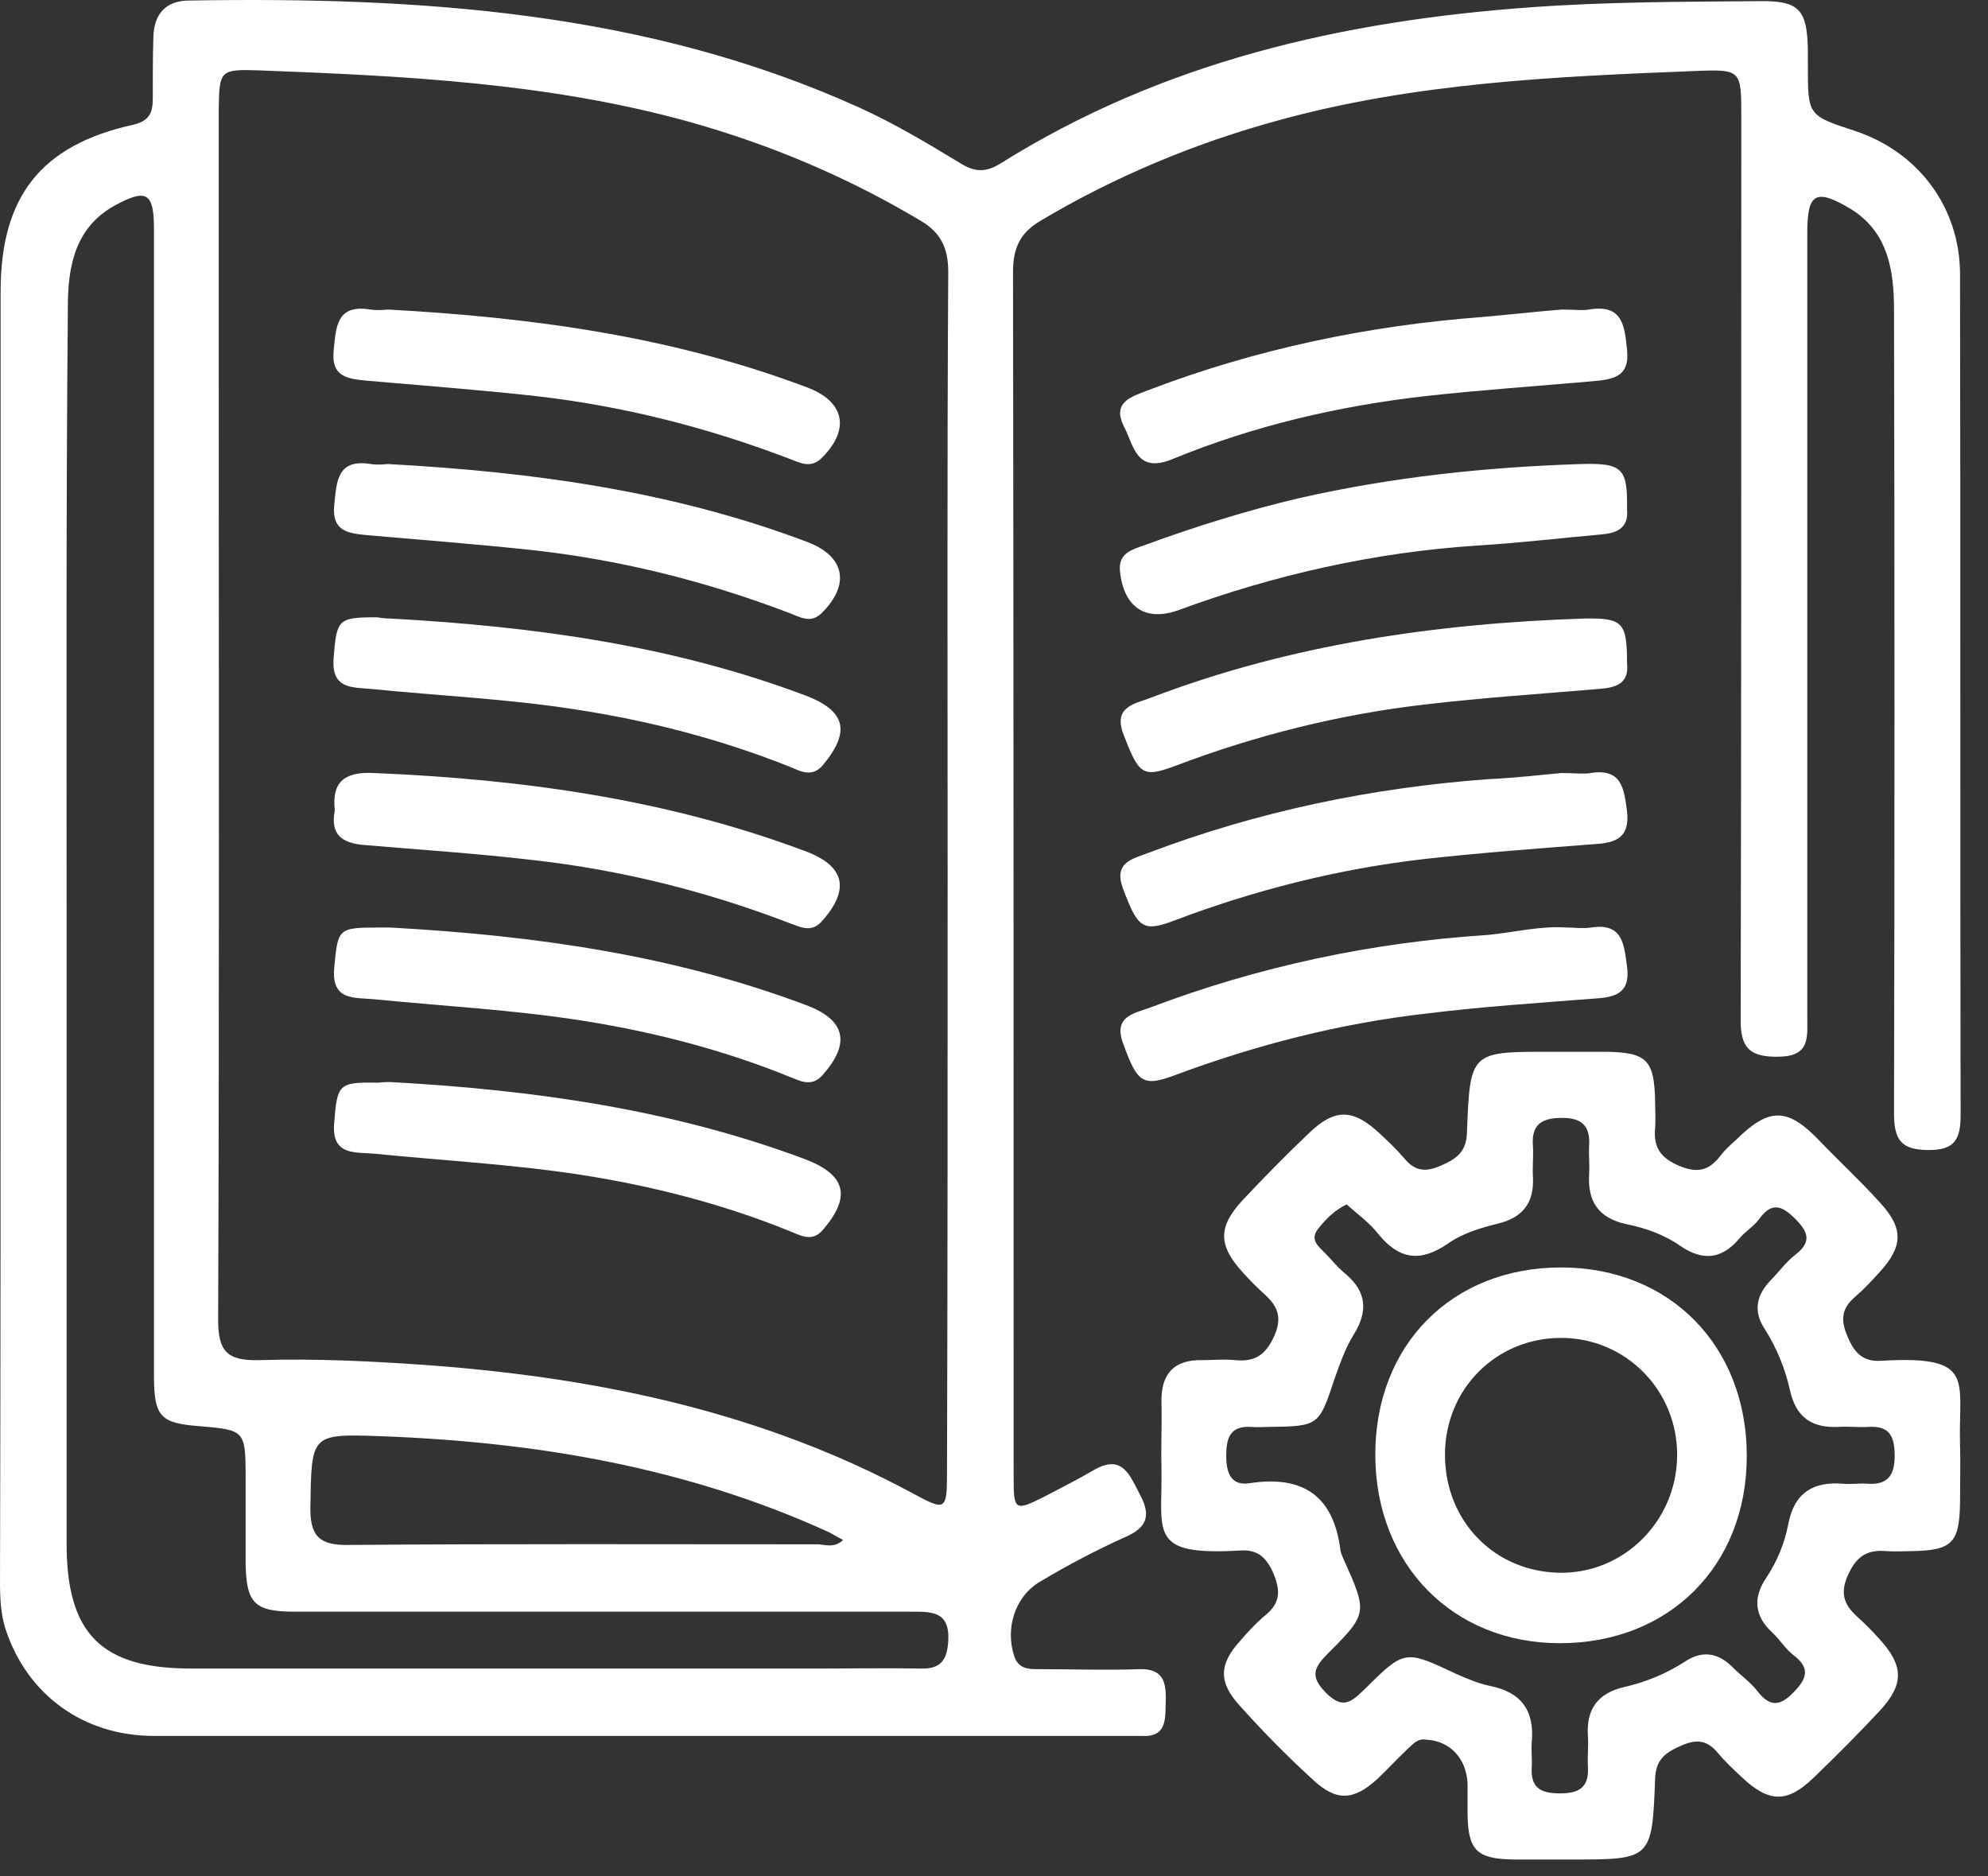 <svg width="71" height="67" viewBox="0 0 71 67" fill="none" xmlns="http://www.w3.org/2000/svg">
<rect x="0" y="0" width="71" height="67" fill="#333333" stroke="none"/>
<path d="M0.022 33.146C0.022 25.576 0.022 17.984 0.022 10.414C0.022 7.015 1.463 5.183 4.757 4.455C5.325 4.322 5.456 4.035 5.456 3.528C5.456 2.799 5.456 2.049 5.478 1.321C5.499 0.482 5.936 0.019 6.765 0.019C14.948 -0.114 23.065 0.394 30.68 3.837C31.946 4.411 33.124 5.117 34.324 5.845C34.826 6.154 35.219 6.154 35.721 5.845C41.525 2.204 47.94 0.747 54.661 0.261C57.388 0.063 60.116 0.063 62.843 0.041C64.262 0.019 64.546 0.35 64.567 1.806C64.567 1.983 64.567 2.181 64.567 2.358C64.567 4.124 64.567 4.124 66.248 4.675C68.517 5.426 70.001 7.412 70.001 9.796C70.022 19.794 70.001 29.814 70.022 39.812C70.022 40.672 69.826 41.07 68.888 41.07C67.906 41.07 67.644 40.717 67.644 39.768C67.666 30.211 67.666 20.632 67.644 11.076C67.644 9.641 67.426 8.251 66.051 7.434C64.851 6.728 64.546 6.905 64.546 8.295C64.546 17.631 64.546 26.989 64.546 36.325C64.546 37.031 64.655 37.715 63.542 37.737C62.516 37.759 62.145 37.45 62.167 36.369C62.189 25.62 62.189 14.894 62.189 4.146C62.189 2.513 62.189 2.468 60.552 2.535C55.534 2.733 50.537 2.954 45.649 4.3C42.66 5.117 39.801 6.309 37.139 7.898C36.441 8.317 36.179 8.847 36.179 9.707C36.201 24.053 36.201 38.399 36.201 52.745C36.201 53.959 36.244 53.981 37.335 53.429C37.925 53.12 38.492 52.833 39.059 52.502C40.085 51.906 40.347 52.679 40.718 53.385C41.132 54.158 40.936 54.577 40.15 54.908C39.125 55.371 38.121 55.901 37.161 56.475C36.244 57.005 35.895 58.152 36.223 59.145C36.375 59.609 36.746 59.609 37.095 59.609C38.295 59.609 39.496 59.653 40.696 59.609C41.525 59.587 41.656 60.05 41.634 60.735C41.612 61.375 41.7 62.059 40.739 61.993C40.587 61.993 40.456 61.993 40.303 61.993C28.695 61.993 17.108 61.993 5.499 61.993C2.968 61.993 0.961 60.514 0.197 58.174C-0.021 57.49 0.001 56.806 0.001 56.1C0.022 48.441 0.022 40.783 0.022 33.146ZM33.844 31.226C33.844 24.053 33.822 16.88 33.866 9.707C33.866 8.869 33.604 8.317 32.906 7.898C30.287 6.331 27.516 5.161 24.592 4.344C19.573 2.954 14.424 2.711 9.252 2.513C7.856 2.468 7.834 2.513 7.812 3.881C7.812 6.905 7.812 9.906 7.812 12.93C7.812 24.34 7.834 35.729 7.791 47.139C7.791 48.265 8.118 48.596 9.231 48.574C11.325 48.508 13.442 48.618 15.537 48.772C21.494 49.236 27.254 50.45 32.578 53.319C33.8 53.981 33.822 53.959 33.822 52.48C33.844 45.418 33.844 38.311 33.844 31.226ZM2.379 33.08C2.379 40.43 2.379 47.779 2.379 55.129C2.379 58.351 3.623 59.587 6.83 59.587C14.358 59.587 21.887 59.587 29.393 59.587C30.549 59.587 31.727 59.565 32.884 59.587C33.582 59.609 33.822 59.3 33.866 58.616C33.931 57.534 33.277 57.556 32.535 57.556C25.203 57.556 17.85 57.556 10.518 57.556C9.078 57.556 8.794 57.247 8.772 55.813C8.772 54.776 8.772 53.76 8.772 52.723C8.772 51.09 8.729 51.068 7.158 50.935C5.718 50.825 5.499 50.604 5.499 49.103C5.499 48.618 5.499 48.154 5.499 47.669C5.499 34.515 5.499 21.339 5.499 8.185C5.499 6.882 5.238 6.728 4.125 7.324C2.663 8.118 2.423 9.531 2.423 10.988C2.357 18.381 2.379 25.731 2.379 33.08ZM30.113 54.996C29.938 54.908 29.785 54.82 29.633 54.731C24.527 52.392 19.093 51.487 13.551 51.288C11.085 51.2 11.129 51.244 11.085 53.804C11.064 54.864 11.413 55.195 12.46 55.173C18.046 55.129 23.654 55.151 29.24 55.151C29.502 55.173 29.807 55.283 30.113 54.996Z" fill="white"/>
<path d="M50.929 62.125C50.624 62.081 50.471 62.28 50.275 62.456C49.904 62.809 49.555 63.184 49.184 63.538C48.333 64.31 47.722 64.332 46.893 63.56C45.976 62.721 45.103 61.838 44.274 60.911C43.51 60.072 43.532 59.432 44.296 58.594C44.58 58.263 44.885 57.932 45.212 57.667C45.714 57.248 45.736 56.828 45.496 56.232C45.256 55.658 44.951 55.327 44.296 55.371C40.957 55.57 41.525 54.731 41.481 52.392C41.459 51.62 41.503 50.847 41.481 50.075C41.459 49.081 41.917 48.552 42.921 48.574C43.314 48.574 43.729 48.53 44.121 48.574C44.842 48.64 45.212 48.375 45.518 47.691C45.823 46.985 45.583 46.587 45.103 46.168C44.863 45.947 44.623 45.705 44.405 45.462C43.51 44.491 43.489 43.829 44.361 42.88C45.125 42.063 45.932 41.246 46.74 40.474C47.678 39.569 48.333 39.591 49.293 40.496C49.577 40.761 49.882 41.048 50.144 41.357C50.537 41.842 50.929 41.864 51.475 41.621C52.02 41.379 52.37 41.136 52.391 40.452C52.501 37.538 52.522 37.561 55.381 37.561C56.035 37.561 56.69 37.561 57.345 37.561C58.828 37.583 59.09 37.847 59.112 39.392C59.112 39.679 59.134 39.988 59.112 40.275C59.047 40.959 59.287 41.335 59.941 41.621C60.596 41.908 61.032 41.82 61.447 41.268C61.6 41.07 61.796 40.893 61.992 40.717C63.193 39.525 63.847 39.547 65.004 40.761C65.702 41.489 66.466 42.195 67.142 42.946C67.993 43.873 67.971 44.513 67.12 45.44C66.858 45.727 66.575 46.036 66.269 46.3C65.767 46.72 65.724 47.139 65.986 47.735C66.225 48.309 66.531 48.64 67.186 48.596C70.59 48.397 69.935 49.28 70.001 51.575C70.022 52.282 70.001 52.966 70.001 53.672C69.979 55.107 69.717 55.371 68.255 55.394C67.971 55.394 67.666 55.416 67.382 55.394C66.662 55.327 66.291 55.592 65.986 56.276C65.68 56.983 65.92 57.38 66.4 57.799C66.64 58.02 66.88 58.263 67.098 58.505C67.993 59.477 68.015 60.139 67.142 61.088C66.378 61.904 65.571 62.721 64.764 63.493C63.825 64.398 63.171 64.376 62.211 63.471C61.927 63.206 61.621 62.92 61.36 62.611C60.967 62.125 60.574 62.103 60.029 62.346C59.483 62.589 59.134 62.831 59.112 63.516C59.003 66.407 58.981 66.407 56.123 66.407C55.424 66.407 54.748 66.407 54.05 66.407C52.74 66.385 52.435 66.076 52.413 64.796C52.413 64.42 52.413 64.067 52.413 63.692C52.37 62.787 51.78 62.169 50.929 62.125ZM48.093 43.012C47.635 43.233 47.329 43.564 47.067 43.895C46.783 44.27 47.067 44.491 47.307 44.733C47.569 44.998 47.787 45.285 48.071 45.506C48.813 46.146 48.856 46.83 48.355 47.647C48.049 48.132 47.853 48.706 47.656 49.258C47.111 50.913 47.089 50.935 45.343 50.957C45.125 50.957 44.907 50.979 44.689 50.957C43.925 50.913 43.794 51.355 43.794 51.995C43.794 52.613 43.969 53.076 44.645 52.966C46.544 52.679 47.635 53.429 47.874 55.371C47.896 55.482 47.94 55.57 47.984 55.681C48.835 57.578 48.856 57.623 47.438 59.035C46.936 59.543 46.762 59.852 47.351 60.448C47.962 61.066 48.267 60.779 48.747 60.315C50.166 58.903 50.188 58.925 51.977 59.764C52.37 59.94 52.784 60.117 53.199 60.205C54.333 60.426 54.813 61.088 54.704 62.235C54.682 62.522 54.726 62.831 54.704 63.118C54.661 63.869 55.053 64.045 55.708 64.045C56.385 64.045 56.755 63.847 56.712 63.096C56.69 62.721 56.734 62.368 56.712 61.993C56.646 61.044 57.061 60.47 57.999 60.249C58.785 60.072 59.527 59.764 60.203 59.322C60.814 58.925 61.381 59.035 61.883 59.543C62.167 59.83 62.516 60.072 62.756 60.382C63.193 60.955 63.563 60.955 64.065 60.426C64.567 59.918 64.633 59.543 64.043 59.101C63.76 58.881 63.563 58.55 63.302 58.307C62.647 57.711 62.603 57.049 63.083 56.343C63.476 55.747 63.738 55.107 63.869 54.422C64.087 53.297 64.764 52.9 65.833 52.988C66.116 53.01 66.422 52.966 66.706 52.988C67.426 53.032 67.666 52.679 67.666 51.995C67.666 51.333 67.513 50.913 66.749 50.957C66.378 50.979 66.029 50.935 65.658 50.957C64.72 51.002 64.153 50.626 63.934 49.677C63.76 48.883 63.454 48.132 63.018 47.448C62.625 46.852 62.712 46.278 63.214 45.749C63.52 45.44 63.782 45.065 64.131 44.8C64.698 44.358 64.589 44.005 64.131 43.542C63.651 43.056 63.28 42.902 62.822 43.542C62.625 43.806 62.32 43.983 62.123 44.226C61.49 44.976 60.814 45.042 60.007 44.491C59.439 44.093 58.763 43.851 58.087 43.718C57.083 43.498 56.69 42.902 56.755 41.908C56.777 41.577 56.734 41.246 56.755 40.915C56.799 40.209 56.494 39.922 55.795 39.922C55.075 39.922 54.682 40.143 54.748 40.937C54.77 41.312 54.726 41.666 54.748 42.041C54.792 42.946 54.399 43.475 53.504 43.696C52.871 43.851 52.217 44.049 51.693 44.425C50.711 45.087 49.969 44.976 49.227 44.071C48.9 43.652 48.486 43.365 48.093 43.012Z" fill="white"/>
<path d="M55.774 11.054C56.254 11.054 56.516 11.098 56.755 11.054C57.934 10.855 58.021 11.605 58.108 12.488C58.218 13.481 57.585 13.548 56.886 13.614C54.901 13.79 52.915 13.923 50.929 14.143C47.809 14.497 44.776 15.203 41.874 16.395C40.587 16.924 40.499 15.931 40.15 15.247C39.692 14.364 40.412 14.166 40.979 13.945C44.842 12.466 48.856 11.627 52.959 11.319C53.962 11.23 54.966 11.12 55.774 11.054Z" fill="white"/>
<path d="M58.108 18.183C58.174 18.867 57.738 19.044 57.17 19.088C55.687 19.22 54.203 19.397 52.719 19.485C49.075 19.728 45.54 20.522 42.114 21.78C40.914 22.222 40.129 21.692 39.998 20.39C39.932 19.728 40.478 19.618 40.892 19.463C42.703 18.801 44.536 18.227 46.413 17.786C49.73 17.035 53.068 16.682 56.45 16.572C57.956 16.528 58.13 16.726 58.108 18.183Z" fill="white"/>
<path d="M58.108 23.678C58.196 24.428 57.694 24.561 57.083 24.605C55.032 24.781 52.959 24.914 50.908 25.157C47.831 25.51 44.842 26.26 41.939 27.364C40.805 27.783 40.674 27.651 40.128 26.238C39.736 25.223 40.543 25.134 41.11 24.914C46.085 23.016 51.279 22.265 56.581 22.089C57.956 22.067 58.108 22.221 58.108 23.678Z" fill="white"/>
<path d="M55.752 27.607C56.297 27.607 56.559 27.651 56.799 27.607C57.912 27.431 57.999 28.137 58.108 28.976C58.218 29.925 57.694 30.101 56.952 30.145C54.923 30.3 52.893 30.454 50.886 30.675C47.809 31.028 44.82 31.779 41.918 32.882C40.805 33.302 40.63 33.125 40.107 31.735C39.758 30.785 40.456 30.675 41.023 30.454C44.929 28.976 48.966 28.137 53.112 27.828C54.072 27.784 55.054 27.674 55.752 27.607Z" fill="white"/>
<path d="M55.948 33.124C56.232 33.124 56.537 33.168 56.821 33.124C57.956 32.947 57.999 33.72 58.108 34.514C58.239 35.486 57.672 35.618 56.93 35.662C54.944 35.817 52.937 35.949 50.973 36.192C47.853 36.545 44.842 37.318 41.896 38.421C40.805 38.818 40.608 38.642 40.107 37.251C39.758 36.302 40.499 36.192 41.045 35.993C44.951 34.514 48.987 33.654 53.133 33.389C54.072 33.301 54.988 33.058 55.948 33.124Z" fill="white"/>
<path d="M13.857 11.054C19.137 11.341 24.09 12.047 28.826 13.835C30.178 14.342 30.375 15.358 29.327 16.373C28.913 16.77 28.498 16.483 28.105 16.351C25.203 15.247 22.214 14.497 19.137 14.144C17.13 13.923 15.1 13.769 13.071 13.592C12.416 13.526 11.827 13.46 11.915 12.533C12.002 11.694 12.002 10.855 13.224 11.054C13.529 11.098 13.813 11.054 13.857 11.054Z" fill="white"/>
<path d="M13.857 16.572C19.137 16.858 24.09 17.565 28.825 19.352C30.178 19.86 30.375 20.875 29.349 21.89C28.934 22.31 28.52 22.001 28.127 21.868C25.225 20.765 22.236 20.015 19.159 19.661C17.13 19.441 15.122 19.286 13.093 19.11C12.438 19.043 11.849 18.977 11.936 18.05C12.024 17.212 12.024 16.373 13.246 16.572C13.507 16.616 13.813 16.572 13.857 16.572Z" fill="white"/>
<path d="M13.944 22.089C19.137 22.376 24.025 23.06 28.738 24.826C30.2 25.378 30.396 26.106 29.393 27.32C29 27.783 28.585 27.541 28.214 27.386C25.727 26.393 23.152 25.731 20.534 25.333C18.133 24.958 15.69 24.848 13.267 24.605C12.591 24.539 11.827 24.627 11.915 23.502C12.024 22.111 12.067 22.045 13.464 22.045C13.704 22.089 13.922 22.089 13.944 22.089Z" fill="white"/>
<path d="M11.958 28.931C11.849 27.982 12.242 27.541 13.377 27.607C18.635 27.828 23.785 28.534 28.738 30.388C30.178 30.918 30.375 31.756 29.349 32.904C28.956 33.345 28.542 33.081 28.149 32.948C25.203 31.823 22.192 31.072 19.072 30.719C17.021 30.476 14.948 30.344 12.896 30.167C12.242 30.079 11.784 29.836 11.958 28.931Z" fill="white"/>
<path d="M13.944 33.124C19.137 33.411 24.047 34.117 28.76 35.883C30.2 36.413 30.397 37.251 29.371 38.399C28.978 38.84 28.564 38.597 28.171 38.443C25.771 37.472 23.261 36.832 20.708 36.435C18.264 36.059 15.799 35.927 13.355 35.684C12.657 35.618 11.827 35.75 11.937 34.559C12.067 33.168 12.067 33.124 13.508 33.124C13.726 33.124 13.944 33.124 13.944 33.124Z" fill="white"/>
<path d="M13.944 38.642C19.137 38.928 24.047 39.635 28.76 41.4C30.2 41.952 30.418 42.725 29.393 43.916C29 44.38 28.585 44.115 28.192 43.961C25.792 42.989 23.283 42.349 20.73 41.952C18.286 41.577 15.82 41.445 13.377 41.202C12.7 41.136 11.827 41.29 11.936 40.098C12.045 38.708 12.089 38.642 13.507 38.664C13.704 38.642 13.922 38.642 13.944 38.642Z" fill="white"/>
<path d="M55.752 45.263C59.636 45.263 62.385 48.066 62.385 51.994C62.385 55.923 59.614 58.682 55.708 58.682C51.889 58.682 49.14 55.879 49.118 51.994C49.096 48.044 51.846 45.263 55.752 45.263ZM59.898 51.994C59.919 49.655 58.065 47.779 55.752 47.779C53.417 47.779 51.584 49.633 51.606 51.994C51.628 54.334 53.373 56.121 55.686 56.166C57.977 56.21 59.876 54.334 59.898 51.994Z" fill="white"/>
</svg>
